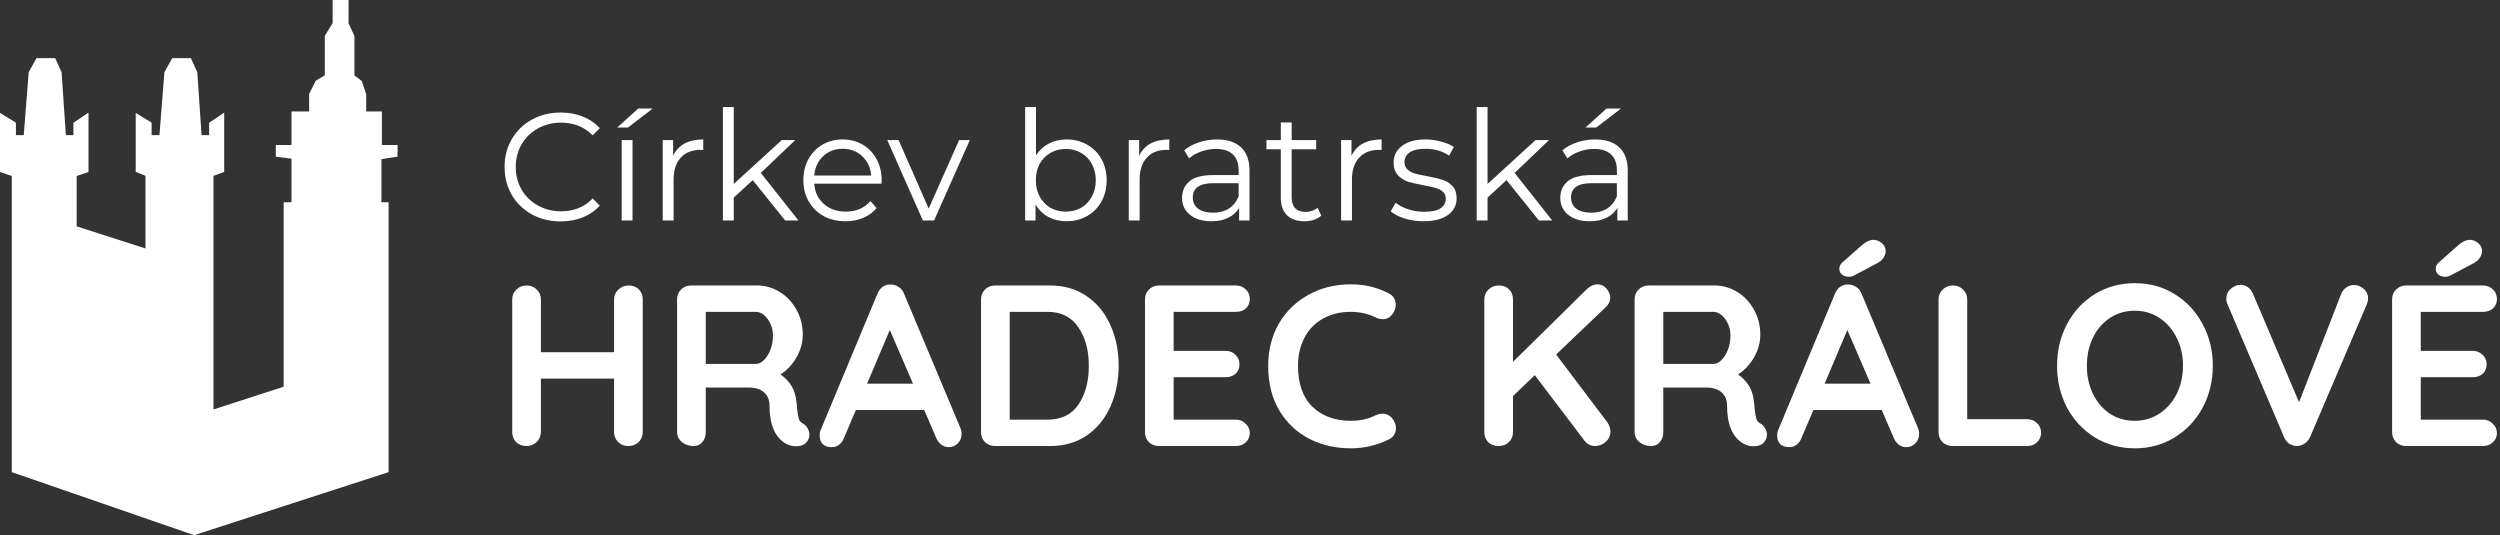 <svg width="654" height="140" viewBox="0 0 654 140" fill="none" xmlns="http://www.w3.org/2000/svg">
<rect x="0" y="0" width="654" height="140" fill="#333333" stroke="none"/>
<path d="M146.64 57.92C143.867 57.92 141.36 57.307 139.12 56.08C136.907 54.853 135.16 53.16 133.88 51C132.627 48.813 132 46.373 132 43.68C132 40.987 132.627 38.56 133.88 36.4C135.16 34.213 136.92 32.507 139.16 31.28C141.4 30.053 143.907 29.44 146.68 29.44C148.76 29.44 150.68 29.787 152.44 30.48C154.2 31.173 155.693 32.187 156.92 33.52L155.04 35.4C152.853 33.187 150.093 32.08 146.76 32.08C144.547 32.08 142.533 32.587 140.72 33.6C138.907 34.613 137.48 36 136.44 37.76C135.427 39.52 134.92 41.493 134.92 43.68C134.92 45.867 135.427 47.84 136.44 49.6C137.48 51.36 138.907 52.747 140.72 53.76C142.533 54.773 144.547 55.28 146.76 55.28C150.12 55.28 152.88 54.16 155.04 51.92L156.92 53.8C155.693 55.133 154.187 56.16 152.4 56.88C150.64 57.573 148.72 57.92 146.64 57.92Z" fill="white"/>
<path d="M162.63 36.64H165.47V57.68H162.63V36.64ZM166.95 28.4H170.75L164.27 33.36H161.47L166.95 28.4Z" fill="white"/>
<path d="M176.092 40.76C176.759 39.347 177.746 38.28 179.052 37.56C180.386 36.84 182.026 36.48 183.972 36.48V39.24L183.292 39.2C181.079 39.2 179.346 39.88 178.092 41.24C176.839 42.6 176.212 44.507 176.212 46.96V57.68H173.372V36.64H176.092V40.76Z" fill="white"/>
<path d="M196.914 47.12L191.954 51.68V57.68H189.114V28H191.954V48.12L204.514 36.64H208.034L199.034 45.24L208.874 57.68H205.394L196.914 47.12Z" fill="white"/>
<path d="M230.598 48.04H212.998C213.158 50.227 213.998 52 215.518 53.36C217.038 54.693 218.958 55.36 221.278 55.36C222.585 55.36 223.785 55.133 224.878 54.68C225.972 54.2 226.918 53.507 227.718 52.6L229.318 54.44C228.385 55.56 227.212 56.413 225.798 57C224.412 57.587 222.878 57.88 221.198 57.88C219.038 57.88 217.118 57.427 215.438 56.52C213.785 55.587 212.492 54.307 211.558 52.68C210.625 51.053 210.158 49.213 210.158 47.16C210.158 45.107 210.598 43.267 211.478 41.64C212.385 40.013 213.612 38.747 215.158 37.84C216.732 36.933 218.492 36.48 220.438 36.48C222.385 36.48 224.132 36.933 225.678 37.84C227.225 38.747 228.438 40.013 229.318 41.64C230.198 43.24 230.638 45.08 230.638 47.16L230.598 48.04ZM220.438 38.92C218.412 38.92 216.705 39.573 215.318 40.88C213.958 42.16 213.185 43.84 212.998 45.92H227.918C227.732 43.84 226.945 42.16 225.558 40.88C224.198 39.573 222.492 38.92 220.438 38.92Z" fill="white"/>
<path d="M253.708 36.64L244.348 57.68H241.428L232.108 36.64H235.068L242.948 54.56L250.908 36.64H253.708Z" fill="white"/>
<path d="M279.017 36.48C280.99 36.48 282.777 36.933 284.377 37.84C285.977 38.72 287.23 39.973 288.137 41.6C289.044 43.227 289.497 45.08 289.497 47.16C289.497 49.24 289.044 51.093 288.137 52.72C287.23 54.347 285.977 55.613 284.377 56.52C282.777 57.427 280.99 57.88 279.017 57.88C277.257 57.88 275.67 57.507 274.257 56.76C272.87 56.013 271.75 54.933 270.897 53.52V57.68H268.177V28H271.017V40.64C271.897 39.28 273.017 38.253 274.377 37.56C275.764 36.84 277.31 36.48 279.017 36.48ZM278.817 55.36C280.284 55.36 281.617 55.027 282.817 54.36C284.017 53.667 284.95 52.693 285.617 51.44C286.31 50.187 286.657 48.76 286.657 47.16C286.657 45.56 286.31 44.133 285.617 42.88C284.95 41.627 284.017 40.667 282.817 40C281.617 39.307 280.284 38.96 278.817 38.96C277.324 38.96 275.977 39.307 274.777 40C273.604 40.667 272.67 41.627 271.977 42.88C271.31 44.133 270.977 45.56 270.977 47.16C270.977 48.76 271.31 50.187 271.977 51.44C272.67 52.693 273.604 53.667 274.777 54.36C275.977 55.027 277.324 55.36 278.817 55.36Z" fill="white"/>
<path d="M298.006 40.76C298.673 39.347 299.66 38.28 300.966 37.56C302.3 36.84 303.94 36.48 305.886 36.48V39.24L305.206 39.2C302.993 39.2 301.26 39.88 300.006 41.24C298.753 42.6 298.126 44.507 298.126 46.96V57.68H295.286V36.64H298.006V40.76Z" fill="white"/>
<path d="M318.349 36.48C321.096 36.48 323.203 37.173 324.669 38.56C326.136 39.92 326.869 41.947 326.869 44.64V57.68H324.149V54.4C323.509 55.493 322.563 56.347 321.309 56.96C320.083 57.573 318.616 57.88 316.909 57.88C314.563 57.88 312.696 57.32 311.309 56.2C309.923 55.08 309.229 53.6 309.229 51.76C309.229 49.973 309.869 48.533 311.149 47.44C312.456 46.347 314.523 45.8 317.349 45.8H324.029V44.52C324.029 42.707 323.523 41.333 322.509 40.4C321.496 39.44 320.016 38.96 318.069 38.96C316.736 38.96 315.456 39.187 314.229 39.64C313.003 40.067 311.949 40.667 311.069 41.44L309.789 39.32C310.856 38.413 312.136 37.72 313.629 37.24C315.123 36.733 316.696 36.48 318.349 36.48ZM317.349 55.64C318.949 55.64 320.323 55.28 321.469 54.56C322.616 53.813 323.469 52.747 324.029 51.36V47.92H317.429C313.829 47.92 312.029 49.173 312.029 51.68C312.029 52.907 312.496 53.88 313.429 54.6C314.363 55.293 315.669 55.64 317.349 55.64Z" fill="white"/>
<path d="M345.663 56.4C345.13 56.88 344.463 57.253 343.663 57.52C342.89 57.76 342.076 57.88 341.223 57.88C339.25 57.88 337.73 57.347 336.663 56.28C335.596 55.213 335.063 53.707 335.063 51.76V39.04H331.303V36.64H335.063V32.04H337.903V36.64H344.303V39.04H337.903V51.6C337.903 52.853 338.21 53.813 338.823 54.48C339.463 55.12 340.37 55.44 341.543 55.44C342.13 55.44 342.69 55.347 343.223 55.16C343.783 54.973 344.263 54.707 344.663 54.36L345.663 56.4Z" fill="white"/>
<path d="M353.553 40.76C354.22 39.347 355.206 38.28 356.513 37.56C357.846 36.84 359.486 36.48 361.433 36.48V39.24L360.753 39.2C358.54 39.2 356.806 39.88 355.553 41.24C354.3 42.6 353.673 44.507 353.673 46.96V57.68H350.833V36.64H353.553V40.76Z" fill="white"/>
<path d="M372.372 57.88C370.665 57.88 369.025 57.64 367.452 57.16C365.905 56.653 364.692 56.027 363.812 55.28L365.092 53.04C365.972 53.733 367.078 54.307 368.412 54.76C369.745 55.187 371.132 55.4 372.572 55.4C374.492 55.4 375.905 55.107 376.812 54.52C377.745 53.907 378.212 53.053 378.212 51.96C378.212 51.187 377.958 50.587 377.452 50.16C376.945 49.707 376.305 49.373 375.532 49.16C374.758 48.92 373.732 48.693 372.452 48.48C370.745 48.16 369.372 47.84 368.332 47.52C367.292 47.173 366.398 46.6 365.652 45.8C364.932 45 364.572 43.893 364.572 42.48C364.572 40.72 365.305 39.28 366.772 38.16C368.238 37.04 370.278 36.48 372.892 36.48C374.252 36.48 375.612 36.667 376.972 37.04C378.332 37.387 379.452 37.853 380.332 38.44L379.092 40.72C377.358 39.52 375.292 38.92 372.892 38.92C371.078 38.92 369.705 39.24 368.772 39.88C367.865 40.52 367.412 41.36 367.412 42.4C367.412 43.2 367.665 43.84 368.172 44.32C368.705 44.8 369.358 45.16 370.132 45.4C370.905 45.613 371.972 45.84 373.332 46.08C375.012 46.4 376.358 46.72 377.372 47.04C378.385 47.36 379.252 47.907 379.972 48.68C380.692 49.453 381.052 50.52 381.052 51.88C381.052 53.72 380.278 55.187 378.732 56.28C377.212 57.347 375.092 57.88 372.372 57.88Z" fill="white"/>
<path d="M394.102 47.12L389.142 51.68V57.68H386.302V28H389.142V48.12L401.702 36.64H405.222L396.222 45.24L406.062 57.68H402.582L394.102 47.12Z" fill="white"/>
<path d="M417.295 36.48C420.041 36.48 422.148 37.173 423.615 38.56C425.081 39.92 425.815 41.947 425.815 44.64V57.68H423.095V54.4C422.455 55.493 421.508 56.347 420.255 56.96C419.028 57.573 417.561 57.88 415.855 57.88C413.508 57.88 411.641 57.32 410.255 56.2C408.868 55.08 408.175 53.6 408.175 51.76C408.175 49.973 408.815 48.533 410.095 47.44C411.401 46.347 413.468 45.8 416.295 45.8H422.975V44.52C422.975 42.707 422.468 41.333 421.455 40.4C420.441 39.44 418.961 38.96 417.015 38.96C415.681 38.96 414.401 39.187 413.175 39.64C411.948 40.067 410.895 40.667 410.015 41.44L408.735 39.32C409.801 38.413 411.081 37.72 412.575 37.24C414.068 36.733 415.641 36.48 417.295 36.48ZM416.295 55.64C417.895 55.64 419.268 55.28 420.415 54.56C421.561 53.813 422.415 52.747 422.975 51.36V47.92H416.375C412.775 47.92 410.975 49.173 410.975 51.68C410.975 52.907 411.441 53.88 412.375 54.6C413.308 55.293 414.615 55.64 416.295 55.64ZM420.255 28.4H424.055L417.575 33.36H414.775L420.255 28.4Z" fill="white"/>
<path d="M164.42 74.68C165.54 74.68 166.44 75.02 167.12 75.7C167.8 76.38 168.14 77.26 168.14 78.34V113.02C168.14 114.06 167.78 114.94 167.06 115.66C166.34 116.34 165.42 116.68 164.3 116.68C163.3 116.68 162.44 116.34 161.72 115.66C161 114.94 160.64 114.06 160.64 113.02V99.04H141.5V113.02C141.5 114.06 141.12 114.94 140.36 115.66C139.6 116.34 138.72 116.68 137.72 116.68C136.64 116.68 135.74 116.34 135.02 115.66C134.34 114.94 134 114.06 134 113.02V78.34C134 77.3 134.36 76.44 135.08 75.76C135.8 75.04 136.72 74.68 137.84 74.68C138.84 74.68 139.7 75.04 140.42 75.76C141.14 76.44 141.5 77.3 141.5 78.34V92.14H160.64V78.34C160.64 77.3 161.02 76.44 161.78 75.76C162.54 75.04 163.42 74.68 164.42 74.68Z" fill="white"/>
<path d="M210.065 110.8C210.585 111.12 210.985 111.54 211.265 112.06C211.585 112.58 211.745 113.12 211.745 113.68C211.745 114.4 211.505 115.06 211.025 115.66C210.425 116.38 209.505 116.74 208.265 116.74C207.305 116.74 206.425 116.52 205.625 116.08C202.745 114.44 201.305 111.1 201.305 106.06C201.305 104.62 200.825 103.48 199.865 102.64C198.945 101.8 197.605 101.38 195.845 101.38H184.625V113.02C184.625 114.1 184.325 114.98 183.725 115.66C183.165 116.34 182.405 116.68 181.445 116.68C180.285 116.68 179.265 116.34 178.385 115.66C177.545 114.94 177.125 114.06 177.125 113.02V78.34C177.125 77.3 177.465 76.44 178.145 75.76C178.865 75.04 179.745 74.68 180.785 74.68H198.065C200.145 74.68 202.105 75.24 203.945 76.36C205.785 77.48 207.245 79.02 208.325 80.98C209.445 82.94 210.005 85.14 210.005 87.58C210.005 89.58 209.465 91.54 208.385 93.46C207.305 95.34 205.905 96.84 204.185 97.96C206.705 99.72 208.085 102.08 208.325 105.04C208.445 105.68 208.505 106.3 208.505 106.9C208.665 108.14 208.825 109.04 208.985 109.6C209.145 110.12 209.505 110.52 210.065 110.8ZM197.765 95.2C198.485 95.2 199.185 94.86 199.865 94.18C200.545 93.5 201.105 92.6 201.545 91.48C201.985 90.32 202.205 89.08 202.205 87.76C202.205 86.64 201.985 85.62 201.545 84.7C201.105 83.74 200.545 82.98 199.865 82.42C199.185 81.86 198.485 81.58 197.765 81.58H184.625V95.2H197.765Z" fill="white"/>
<path d="M251.256 112C251.456 112.52 251.556 113 251.556 113.44C251.556 114.48 251.216 115.34 250.536 116.02C249.856 116.66 249.076 116.98 248.196 116.98C247.476 116.98 246.816 116.76 246.216 116.32C245.656 115.88 245.216 115.28 244.896 114.52L241.776 107.26H223.896L220.776 114.58C220.496 115.34 220.056 115.94 219.456 116.38C218.896 116.78 218.276 116.98 217.596 116.98C216.556 116.98 215.756 116.7 215.196 116.14C214.676 115.58 214.416 114.82 214.416 113.86C214.416 113.5 214.476 113.12 214.596 112.72L229.536 76.84C229.856 76.04 230.336 75.42 230.976 74.98C231.616 74.54 232.336 74.36 233.136 74.44C233.856 74.44 234.516 74.66 235.116 75.1C235.756 75.5 236.216 76.08 236.496 76.84L251.256 112ZM238.836 100.36L232.776 86.32L226.836 100.36H238.836Z" fill="white"/>
<path d="M274.637 74.68C278.397 74.68 281.617 75.62 284.297 77.5C287.017 79.34 289.077 81.86 290.477 85.06C291.917 88.22 292.637 91.76 292.637 95.68C292.637 99.6 291.917 103.16 290.477 106.36C289.077 109.52 287.017 112.04 284.297 113.92C281.617 115.76 278.397 116.68 274.637 116.68H260.297C259.257 116.68 258.377 116.34 257.657 115.66C256.977 114.94 256.637 114.06 256.637 113.02V78.34C256.637 77.3 256.977 76.44 257.657 75.76C258.377 75.04 259.257 74.68 260.297 74.68H274.637ZM274.037 109.78C277.637 109.78 280.337 108.46 282.137 105.82C283.937 103.14 284.837 99.76 284.837 95.68C284.837 91.6 283.917 88.24 282.077 85.6C280.277 82.92 277.597 81.58 274.037 81.58H264.137V109.78H274.037Z" fill="white"/>
<path d="M323.287 109.78C324.327 109.78 325.187 110.14 325.867 110.86C326.587 111.54 326.947 112.34 326.947 113.26C326.947 114.26 326.587 115.08 325.867 115.72C325.187 116.36 324.327 116.68 323.287 116.68H303.187C302.147 116.68 301.267 116.34 300.547 115.66C299.867 114.94 299.527 114.06 299.527 113.02V78.34C299.527 77.3 299.867 76.44 300.547 75.76C301.267 75.04 302.147 74.68 303.187 74.68H323.287C324.327 74.68 325.187 75.02 325.867 75.7C326.587 76.34 326.947 77.18 326.947 78.22C326.947 79.22 326.607 80.04 325.927 80.68C325.247 81.28 324.367 81.58 323.287 81.58H307.027V91.78H320.587C321.627 91.78 322.487 92.12 323.167 92.8C323.887 93.44 324.247 94.28 324.247 95.32C324.247 96.32 323.907 97.14 323.227 97.78C322.547 98.38 321.667 98.68 320.587 98.68H307.027V109.78H323.287Z" fill="white"/>
<path d="M363.263 76.72C364.503 77.36 365.123 78.38 365.123 79.78C365.123 80.62 364.823 81.44 364.223 82.24C363.583 83.08 362.763 83.5 361.763 83.5C361.083 83.5 360.403 83.32 359.723 82.96C357.763 82.04 355.643 81.58 353.363 81.58C350.563 81.58 348.123 82.18 346.043 83.38C343.963 84.54 342.363 86.2 341.243 88.36C340.123 90.48 339.563 92.92 339.563 95.68C339.563 100.4 340.823 103.98 343.343 106.42C345.903 108.86 349.243 110.08 353.363 110.08C355.803 110.08 357.923 109.62 359.723 108.7C360.443 108.38 361.083 108.22 361.643 108.22C362.683 108.22 363.563 108.66 364.283 109.54C364.883 110.3 365.183 111.12 365.183 112C365.183 112.64 365.023 113.22 364.703 113.74C364.383 114.26 363.923 114.66 363.323 114.94C360.203 116.5 356.883 117.28 353.363 117.28C349.443 117.28 345.843 116.46 342.563 114.82C339.283 113.14 336.663 110.68 334.703 107.44C332.743 104.2 331.763 100.28 331.763 95.68C331.763 91.6 332.683 87.94 334.523 84.7C336.403 81.46 338.983 78.94 342.263 77.14C345.543 75.3 349.243 74.38 353.363 74.38C356.923 74.38 360.223 75.16 363.263 76.72Z" fill="white"/>
<path d="M420.457 110.44C420.697 110.76 420.897 111.16 421.057 111.64C421.217 112.08 421.297 112.5 421.297 112.9C421.297 113.98 420.877 114.88 420.037 115.6C419.237 116.32 418.297 116.68 417.217 116.68C416.697 116.68 416.197 116.56 415.717 116.32C415.237 116.08 414.837 115.74 414.517 115.3L401.497 98.14L395.797 103.6V113.02C395.797 114.1 395.437 114.98 394.717 115.66C394.037 116.34 393.137 116.68 392.017 116.68C390.937 116.68 390.037 116.34 389.317 115.66C388.637 114.94 388.297 114.06 388.297 113.02V78.34C388.297 77.3 388.657 76.44 389.377 75.76C390.097 75.04 391.017 74.68 392.137 74.68C393.217 74.68 394.097 75.02 394.777 75.7C395.457 76.38 395.797 77.26 395.797 78.34V94.66L414.997 75.76C415.917 74.84 416.897 74.38 417.937 74.38C418.857 74.38 419.637 74.76 420.277 75.52C420.917 76.28 421.237 77.08 421.237 77.92C421.237 78.76 420.877 79.54 420.157 80.26L407.077 92.74L420.457 110.44Z" fill="white"/>
<path d="M460.553 110.8C461.073 111.12 461.473 111.54 461.753 112.06C462.073 112.58 462.233 113.12 462.233 113.68C462.233 114.4 461.993 115.06 461.513 115.66C460.913 116.38 459.993 116.74 458.753 116.74C457.793 116.74 456.913 116.52 456.113 116.08C453.233 114.44 451.793 111.1 451.793 106.06C451.793 104.62 451.313 103.48 450.353 102.64C449.433 101.8 448.093 101.38 446.333 101.38H435.113V113.02C435.113 114.1 434.813 114.98 434.213 115.66C433.653 116.34 432.893 116.68 431.933 116.68C430.773 116.68 429.753 116.34 428.873 115.66C428.033 114.94 427.613 114.06 427.613 113.02V78.34C427.613 77.3 427.953 76.44 428.633 75.76C429.353 75.04 430.233 74.68 431.273 74.68H448.553C450.633 74.68 452.593 75.24 454.433 76.36C456.273 77.48 457.733 79.02 458.813 80.98C459.933 82.94 460.493 85.14 460.493 87.58C460.493 89.58 459.953 91.54 458.873 93.46C457.793 95.34 456.393 96.84 454.673 97.96C457.193 99.72 458.573 102.08 458.813 105.04C458.933 105.68 458.993 106.3 458.993 106.9C459.153 108.14 459.313 109.04 459.473 109.6C459.633 110.12 459.993 110.52 460.553 110.8ZM448.253 95.2C448.973 95.2 449.673 94.86 450.353 94.18C451.033 93.5 451.593 92.6 452.033 91.48C452.473 90.32 452.693 89.08 452.693 87.76C452.693 86.64 452.473 85.62 452.033 84.7C451.593 83.74 451.033 82.98 450.353 82.42C449.673 81.86 448.973 81.58 448.253 81.58H435.113V95.2H448.253Z" fill="white"/>
<path d="M501.745 112C501.945 112.52 502.045 113 502.045 113.44C502.045 114.48 501.705 115.34 501.025 116.02C500.345 116.66 499.565 116.98 498.685 116.98C497.965 116.98 497.305 116.76 496.705 116.32C496.145 115.88 495.705 115.28 495.385 114.52L492.265 107.26H474.385L471.265 114.58C470.985 115.34 470.545 115.94 469.945 116.38C469.385 116.78 468.765 116.98 468.085 116.98C467.045 116.98 466.245 116.7 465.685 116.14C465.165 115.58 464.905 114.82 464.905 113.86C464.905 113.5 464.965 113.12 465.085 112.72L480.025 76.84C480.345 76.04 480.825 75.42 481.465 74.98C482.105 74.54 482.825 74.36 483.625 74.44C484.345 74.44 485.005 74.66 485.605 75.1C486.245 75.5 486.705 76.08 486.985 76.84L501.745 112ZM489.325 100.36L483.265 86.32L477.325 100.36H489.325ZM483.685 72.4C482.925 72.4 482.305 72.2 481.825 71.8C481.385 71.4 481.165 70.88 481.165 70.24C481.165 69.68 481.445 69.14 482.005 68.62L487.165 64.06C488.205 63.18 489.185 62.74 490.105 62.74C490.865 62.74 491.585 63.02 492.265 63.58C492.945 64.14 493.285 64.84 493.285 65.68C493.285 66.28 493.085 66.88 492.685 67.48C492.325 68.04 491.785 68.5 491.065 68.86L485.065 72.04C484.665 72.28 484.205 72.4 483.685 72.4Z" fill="white"/>
<path d="M530.285 109.66C531.325 109.66 532.185 110 532.865 110.68C533.585 111.32 533.945 112.16 533.945 113.2C533.945 114.2 533.585 115.04 532.865 115.72C532.185 116.36 531.325 116.68 530.285 116.68H510.785C509.745 116.68 508.865 116.34 508.145 115.66C507.465 114.94 507.125 114.06 507.125 113.02V78.34C507.125 77.3 507.485 76.44 508.205 75.76C508.925 75.04 509.845 74.68 510.965 74.68C511.965 74.68 512.825 75.04 513.545 75.76C514.265 76.44 514.625 77.3 514.625 78.34V109.66H530.285Z" fill="white"/>
<path d="M578.87 95.68C578.87 99.64 577.99 103.28 576.23 106.6C574.47 109.88 572.03 112.48 568.91 114.4C565.83 116.32 562.35 117.28 558.47 117.28C554.59 117.28 551.09 116.32 547.97 114.4C544.89 112.48 542.47 109.88 540.71 106.6C538.99 103.28 538.13 99.64 538.13 95.68C538.13 91.72 538.99 88.1 540.71 84.82C542.47 81.5 544.89 78.88 547.97 76.96C551.09 75.04 554.59 74.08 558.47 74.08C562.35 74.08 565.83 75.04 568.91 76.96C572.03 78.88 574.47 81.5 576.23 84.82C577.99 88.1 578.87 91.72 578.87 95.68ZM571.07 95.68C571.07 93 570.53 90.58 569.45 88.42C568.37 86.22 566.87 84.48 564.95 83.2C563.03 81.92 560.87 81.28 558.47 81.28C556.03 81.28 553.85 81.92 551.93 83.2C550.05 84.44 548.57 86.16 547.49 88.36C546.45 90.56 545.93 93 545.93 95.68C545.93 98.36 546.45 100.8 547.49 103C548.57 105.2 550.05 106.94 551.93 108.22C553.85 109.46 556.03 110.08 558.47 110.08C560.87 110.08 563.03 109.44 564.95 108.16C566.87 106.88 568.37 105.16 569.45 103C570.53 100.8 571.07 98.36 571.07 95.68Z" fill="white"/>
<path d="M615.773 74.56C616.773 74.56 617.633 74.9 618.353 75.58C619.113 76.26 619.493 77.08 619.493 78.04C619.493 78.56 619.373 79.1 619.133 79.66L604.313 114.34C603.953 115.1 603.453 115.68 602.813 116.08C602.173 116.48 601.493 116.68 600.773 116.68C600.093 116.64 599.453 116.44 598.853 116.08C598.293 115.68 597.853 115.12 597.533 114.4L582.713 79.6C582.513 79.2 582.413 78.7 582.413 78.1C582.413 77.02 582.813 76.16 583.613 75.52C584.413 74.84 585.233 74.5 586.073 74.5C586.753 74.5 587.393 74.7 587.993 75.1C588.593 75.5 589.053 76.08 589.373 76.84L601.433 105.22L612.473 76.84C612.793 76.12 613.253 75.56 613.853 75.16C614.453 74.76 615.093 74.56 615.773 74.56Z" fill="white"/>
<path d="M649.537 109.78C650.577 109.78 651.437 110.14 652.117 110.86C652.837 111.54 653.197 112.34 653.197 113.26C653.197 114.26 652.837 115.08 652.117 115.72C651.437 116.36 650.577 116.68 649.537 116.68H629.437C628.397 116.68 627.517 116.34 626.797 115.66C626.117 114.94 625.777 114.06 625.777 113.02V78.34C625.777 77.3 626.117 76.44 626.797 75.76C627.517 75.04 628.397 74.68 629.437 74.68H649.537C650.577 74.68 651.437 75.02 652.117 75.7C652.837 76.34 653.197 77.18 653.197 78.22C653.197 79.22 652.857 80.04 652.177 80.68C651.497 81.28 650.617 81.58 649.537 81.58H633.277V91.78H646.837C647.877 91.78 648.737 92.12 649.417 92.8C650.137 93.44 650.497 94.28 650.497 95.32C650.497 96.32 650.157 97.14 649.477 97.78C648.797 98.38 647.917 98.68 646.837 98.68H633.277V109.78H649.537ZM639.697 72.4C638.937 72.4 638.317 72.2 637.837 71.8C637.397 71.4 637.177 70.88 637.177 70.24C637.177 69.68 637.457 69.14 638.017 68.62L643.177 64.06C644.217 63.18 645.197 62.74 646.117 62.74C646.877 62.74 647.597 63.02 648.277 63.58C648.957 64.14 649.297 64.84 649.297 65.68C649.297 66.28 649.097 66.88 648.697 67.48C648.337 68.04 647.797 68.5 647.077 68.86L641.077 72.04C640.677 72.28 640.217 72.4 639.697 72.4Z" fill="white"/>
<path d="M87.02 0V6.037L84.969 9.362V19.685L82.593 21.122L80.868 24.599V29.152H76.254V37.935H72.152V40.992L76.254 41.509V52.918H74.203V101.169L55.842 107.107V46.015L58.653 44.978V29.467L54.711 32.109V35.352H52.73L51.613 18.905L49.935 15.203H45.059L43.013 18.866L41.713 35.352H39.663V32.088L35.5 29.538V44.959L38.063 45.997V64.999L20.056 59.219V46.03L23.153 44.997V29.467L19.21 32.109V35.352H17.23L16.113 18.905L14.435 15.203H9.559L7.513 18.866L6.213 35.352H4.163V32.088L0 29.538V44.995L3.076 46.029V123.51L50.786 140L101.657 123.51V52.918H99.783V41.629L104 40.972V37.935H99.899V29.152H95.797V24.658L94.653 21.198L92.721 19.738V9.413L91.183 6.088V0H87.02Z" fill="white"/>
</svg>
